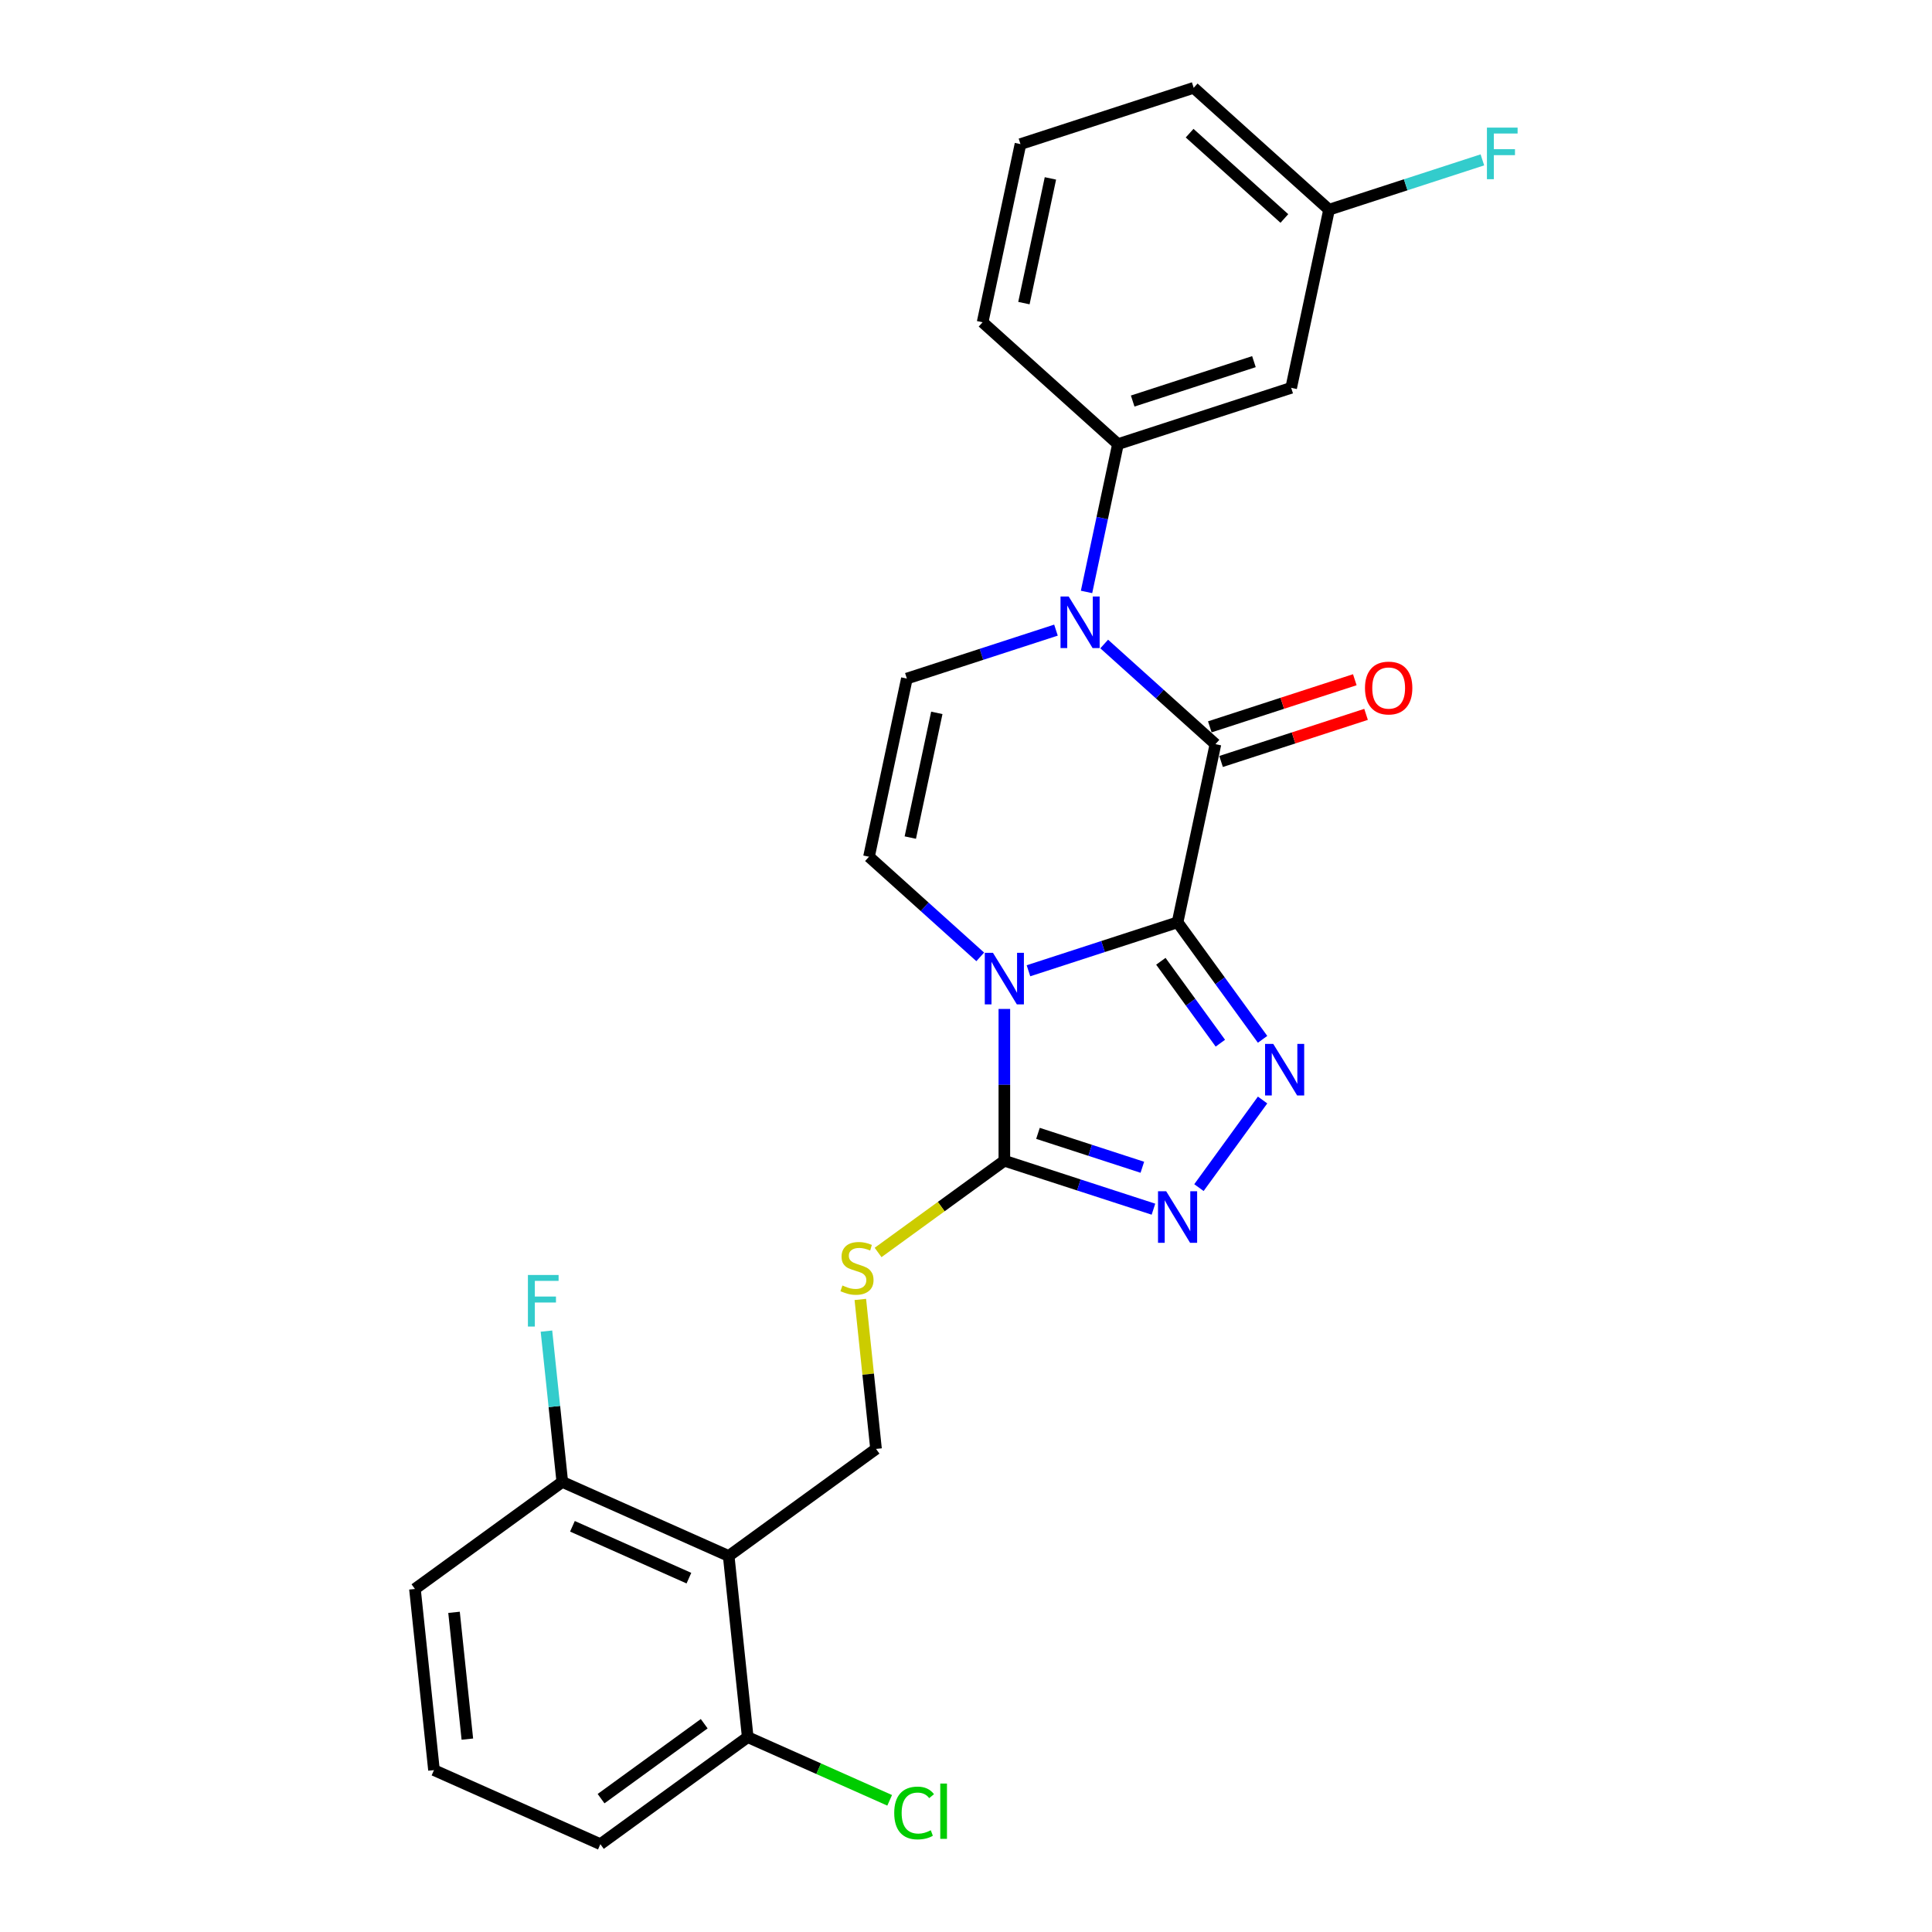 <?xml version='1.0' encoding='iso-8859-1'?>
<svg version='1.1' baseProfile='full'
              xmlns='http://www.w3.org/2000/svg'
                      xmlns:rdkit='http://www.rdkit.org/xml'
                      xmlns:xlink='http://www.w3.org/1999/xlink'
                  xml:space='preserve'
width='1000px' height='1000px' viewBox='0 0 1000 1000'>
<!-- END OF HEADER -->
<rect style='opacity:1.0;fill:#FFFFFF;stroke:none' width='1000' height='1000' x='0' y='0'> </rect>
<path class='bond-0' d='M 609.509,477.389 L 570.92,489.927' style='fill:none;fill-rule:evenodd;stroke:#000000;stroke-width:6px;stroke-linecap:butt;stroke-linejoin:miter;stroke-opacity:1' />
<path class='bond-0' d='M 570.92,489.927 L 532.332,502.465' style='fill:none;fill-rule:evenodd;stroke:#0000FF;stroke-width:6px;stroke-linecap:butt;stroke-linejoin:miter;stroke-opacity:1' />
<path class='bond-1' d='M 609.509,477.389 L 629.11,385.175' style='fill:none;fill-rule:evenodd;stroke:#000000;stroke-width:6px;stroke-linecap:butt;stroke-linejoin:miter;stroke-opacity:1' />
<path class='bond-2' d='M 609.509,477.389 L 631.51,507.67' style='fill:none;fill-rule:evenodd;stroke:#000000;stroke-width:6px;stroke-linecap:butt;stroke-linejoin:miter;stroke-opacity:1' />
<path class='bond-2' d='M 631.51,507.67 L 653.511,537.952' style='fill:none;fill-rule:evenodd;stroke:#0000FF;stroke-width:6px;stroke-linecap:butt;stroke-linejoin:miter;stroke-opacity:1' />
<path class='bond-2' d='M 600.856,497.556 L 616.256,518.753' style='fill:none;fill-rule:evenodd;stroke:#000000;stroke-width:6px;stroke-linecap:butt;stroke-linejoin:miter;stroke-opacity:1' />
<path class='bond-2' d='M 616.256,518.753 L 631.657,539.95' style='fill:none;fill-rule:evenodd;stroke:#0000FF;stroke-width:6px;stroke-linecap:butt;stroke-linejoin:miter;stroke-opacity:1' />
<path class='bond-4' d='M 519.85,522.227 L 519.85,561.51' style='fill:none;fill-rule:evenodd;stroke:#0000FF;stroke-width:6px;stroke-linecap:butt;stroke-linejoin:miter;stroke-opacity:1' />
<path class='bond-4' d='M 519.85,561.51 L 519.85,600.794' style='fill:none;fill-rule:evenodd;stroke:#000000;stroke-width:6px;stroke-linecap:butt;stroke-linejoin:miter;stroke-opacity:1' />
<path class='bond-6' d='M 507.368,495.282 L 478.58,469.361' style='fill:none;fill-rule:evenodd;stroke:#0000FF;stroke-width:6px;stroke-linecap:butt;stroke-linejoin:miter;stroke-opacity:1' />
<path class='bond-6' d='M 478.58,469.361 L 449.791,443.44' style='fill:none;fill-rule:evenodd;stroke:#000000;stroke-width:6px;stroke-linecap:butt;stroke-linejoin:miter;stroke-opacity:1' />
<path class='bond-3' d='M 629.11,385.175 L 600.321,359.254' style='fill:none;fill-rule:evenodd;stroke:#000000;stroke-width:6px;stroke-linecap:butt;stroke-linejoin:miter;stroke-opacity:1' />
<path class='bond-3' d='M 600.321,359.254 L 571.533,333.333' style='fill:none;fill-rule:evenodd;stroke:#0000FF;stroke-width:6px;stroke-linecap:butt;stroke-linejoin:miter;stroke-opacity:1' />
<path class='bond-13' d='M 632.023,394.141 L 669.546,381.949' style='fill:none;fill-rule:evenodd;stroke:#000000;stroke-width:6px;stroke-linecap:butt;stroke-linejoin:miter;stroke-opacity:1' />
<path class='bond-13' d='M 669.546,381.949 L 707.07,369.757' style='fill:none;fill-rule:evenodd;stroke:#FF0000;stroke-width:6px;stroke-linecap:butt;stroke-linejoin:miter;stroke-opacity:1' />
<path class='bond-13' d='M 626.196,376.21 L 663.72,364.017' style='fill:none;fill-rule:evenodd;stroke:#000000;stroke-width:6px;stroke-linecap:butt;stroke-linejoin:miter;stroke-opacity:1' />
<path class='bond-13' d='M 663.72,364.017 L 701.243,351.825' style='fill:none;fill-rule:evenodd;stroke:#FF0000;stroke-width:6px;stroke-linecap:butt;stroke-linejoin:miter;stroke-opacity:1' />
<path class='bond-5' d='M 653.511,569.363 L 620.568,614.706' style='fill:none;fill-rule:evenodd;stroke:#0000FF;stroke-width:6px;stroke-linecap:butt;stroke-linejoin:miter;stroke-opacity:1' />
<path class='bond-7' d='M 546.569,326.15 L 507.98,338.688' style='fill:none;fill-rule:evenodd;stroke:#0000FF;stroke-width:6px;stroke-linecap:butt;stroke-linejoin:miter;stroke-opacity:1' />
<path class='bond-7' d='M 507.98,338.688 L 469.392,351.226' style='fill:none;fill-rule:evenodd;stroke:#000000;stroke-width:6px;stroke-linecap:butt;stroke-linejoin:miter;stroke-opacity:1' />
<path class='bond-9' d='M 562.389,306.388 L 570.52,268.135' style='fill:none;fill-rule:evenodd;stroke:#0000FF;stroke-width:6px;stroke-linecap:butt;stroke-linejoin:miter;stroke-opacity:1' />
<path class='bond-9' d='M 570.52,268.135 L 578.651,229.881' style='fill:none;fill-rule:evenodd;stroke:#000000;stroke-width:6px;stroke-linecap:butt;stroke-linejoin:miter;stroke-opacity:1' />
<path class='bond-10' d='M 519.85,600.794 L 487.174,624.535' style='fill:none;fill-rule:evenodd;stroke:#000000;stroke-width:6px;stroke-linecap:butt;stroke-linejoin:miter;stroke-opacity:1' />
<path class='bond-10' d='M 487.174,624.535 L 454.498,648.275' style='fill:none;fill-rule:evenodd;stroke:#CCCC00;stroke-width:6px;stroke-linecap:butt;stroke-linejoin:miter;stroke-opacity:1' />
<path class='bond-26' d='M 519.85,600.794 L 558.439,613.332' style='fill:none;fill-rule:evenodd;stroke:#000000;stroke-width:6px;stroke-linecap:butt;stroke-linejoin:miter;stroke-opacity:1' />
<path class='bond-26' d='M 558.439,613.332 L 597.027,625.871' style='fill:none;fill-rule:evenodd;stroke:#0000FF;stroke-width:6px;stroke-linecap:butt;stroke-linejoin:miter;stroke-opacity:1' />
<path class='bond-26' d='M 537.253,586.624 L 564.265,595.401' style='fill:none;fill-rule:evenodd;stroke:#000000;stroke-width:6px;stroke-linecap:butt;stroke-linejoin:miter;stroke-opacity:1' />
<path class='bond-26' d='M 564.265,595.401 L 591.277,604.177' style='fill:none;fill-rule:evenodd;stroke:#0000FF;stroke-width:6px;stroke-linecap:butt;stroke-linejoin:miter;stroke-opacity:1' />
<path class='bond-27' d='M 449.791,443.44 L 469.392,351.226' style='fill:none;fill-rule:evenodd;stroke:#000000;stroke-width:6px;stroke-linecap:butt;stroke-linejoin:miter;stroke-opacity:1' />
<path class='bond-27' d='M 471.174,433.528 L 484.894,368.978' style='fill:none;fill-rule:evenodd;stroke:#000000;stroke-width:6px;stroke-linecap:butt;stroke-linejoin:miter;stroke-opacity:1' />
<path class='bond-8' d='M 377.167,805.376 L 453.435,749.964' style='fill:none;fill-rule:evenodd;stroke:#000000;stroke-width:6px;stroke-linecap:butt;stroke-linejoin:miter;stroke-opacity:1' />
<path class='bond-14' d='M 377.167,805.376 L 291.044,767.032' style='fill:none;fill-rule:evenodd;stroke:#000000;stroke-width:6px;stroke-linecap:butt;stroke-linejoin:miter;stroke-opacity:1' />
<path class='bond-14' d='M 356.579,816.849 L 296.293,790.008' style='fill:none;fill-rule:evenodd;stroke:#000000;stroke-width:6px;stroke-linecap:butt;stroke-linejoin:miter;stroke-opacity:1' />
<path class='bond-15' d='M 377.167,805.376 L 387.021,899.133' style='fill:none;fill-rule:evenodd;stroke:#000000;stroke-width:6px;stroke-linecap:butt;stroke-linejoin:miter;stroke-opacity:1' />
<path class='bond-12' d='M 578.651,229.881 L 668.311,200.749' style='fill:none;fill-rule:evenodd;stroke:#000000;stroke-width:6px;stroke-linecap:butt;stroke-linejoin:miter;stroke-opacity:1' />
<path class='bond-12' d='M 586.274,207.579 L 649.035,187.187' style='fill:none;fill-rule:evenodd;stroke:#000000;stroke-width:6px;stroke-linecap:butt;stroke-linejoin:miter;stroke-opacity:1' />
<path class='bond-20' d='M 578.651,229.881 L 508.593,166.8' style='fill:none;fill-rule:evenodd;stroke:#000000;stroke-width:6px;stroke-linecap:butt;stroke-linejoin:miter;stroke-opacity:1' />
<path class='bond-11' d='M 445.303,672.591 L 449.369,711.277' style='fill:none;fill-rule:evenodd;stroke:#CCCC00;stroke-width:6px;stroke-linecap:butt;stroke-linejoin:miter;stroke-opacity:1' />
<path class='bond-11' d='M 449.369,711.277 L 453.435,749.964' style='fill:none;fill-rule:evenodd;stroke:#000000;stroke-width:6px;stroke-linecap:butt;stroke-linejoin:miter;stroke-opacity:1' />
<path class='bond-16' d='M 668.311,200.749 L 687.911,108.536' style='fill:none;fill-rule:evenodd;stroke:#000000;stroke-width:6px;stroke-linecap:butt;stroke-linejoin:miter;stroke-opacity:1' />
<path class='bond-17' d='M 291.044,767.032 L 286.942,728.006' style='fill:none;fill-rule:evenodd;stroke:#000000;stroke-width:6px;stroke-linecap:butt;stroke-linejoin:miter;stroke-opacity:1' />
<path class='bond-17' d='M 286.942,728.006 L 282.84,688.981' style='fill:none;fill-rule:evenodd;stroke:#33CCCC;stroke-width:6px;stroke-linecap:butt;stroke-linejoin:miter;stroke-opacity:1' />
<path class='bond-23' d='M 291.044,767.032 L 214.775,822.444' style='fill:none;fill-rule:evenodd;stroke:#000000;stroke-width:6px;stroke-linecap:butt;stroke-linejoin:miter;stroke-opacity:1' />
<path class='bond-18' d='M 387.021,899.133 L 423.757,915.489' style='fill:none;fill-rule:evenodd;stroke:#000000;stroke-width:6px;stroke-linecap:butt;stroke-linejoin:miter;stroke-opacity:1' />
<path class='bond-18' d='M 423.757,915.489 L 460.492,931.845' style='fill:none;fill-rule:evenodd;stroke:#00CC00;stroke-width:6px;stroke-linecap:butt;stroke-linejoin:miter;stroke-opacity:1' />
<path class='bond-24' d='M 387.021,899.133 L 310.752,954.545' style='fill:none;fill-rule:evenodd;stroke:#000000;stroke-width:6px;stroke-linecap:butt;stroke-linejoin:miter;stroke-opacity:1' />
<path class='bond-24' d='M 364.498,892.191 L 311.11,930.98' style='fill:none;fill-rule:evenodd;stroke:#000000;stroke-width:6px;stroke-linecap:butt;stroke-linejoin:miter;stroke-opacity:1' />
<path class='bond-19' d='M 687.911,108.536 L 727.594,95.642' style='fill:none;fill-rule:evenodd;stroke:#000000;stroke-width:6px;stroke-linecap:butt;stroke-linejoin:miter;stroke-opacity:1' />
<path class='bond-19' d='M 727.594,95.642 L 767.276,82.749' style='fill:none;fill-rule:evenodd;stroke:#33CCCC;stroke-width:6px;stroke-linecap:butt;stroke-linejoin:miter;stroke-opacity:1' />
<path class='bond-28' d='M 687.911,108.536 L 617.853,45.455' style='fill:none;fill-rule:evenodd;stroke:#000000;stroke-width:6px;stroke-linecap:butt;stroke-linejoin:miter;stroke-opacity:1' />
<path class='bond-28' d='M 664.786,113.085 L 615.745,68.928' style='fill:none;fill-rule:evenodd;stroke:#000000;stroke-width:6px;stroke-linecap:butt;stroke-linejoin:miter;stroke-opacity:1' />
<path class='bond-21' d='M 508.593,166.8 L 528.193,74.587' style='fill:none;fill-rule:evenodd;stroke:#000000;stroke-width:6px;stroke-linecap:butt;stroke-linejoin:miter;stroke-opacity:1' />
<path class='bond-21' d='M 529.975,156.888 L 543.696,92.339' style='fill:none;fill-rule:evenodd;stroke:#000000;stroke-width:6px;stroke-linecap:butt;stroke-linejoin:miter;stroke-opacity:1' />
<path class='bond-25' d='M 528.193,74.587 L 617.853,45.455' style='fill:none;fill-rule:evenodd;stroke:#000000;stroke-width:6px;stroke-linecap:butt;stroke-linejoin:miter;stroke-opacity:1' />
<path class='bond-22' d='M 224.629,916.201 L 310.752,954.545' style='fill:none;fill-rule:evenodd;stroke:#000000;stroke-width:6px;stroke-linecap:butt;stroke-linejoin:miter;stroke-opacity:1' />
<path class='bond-29' d='M 224.629,916.201 L 214.775,822.444' style='fill:none;fill-rule:evenodd;stroke:#000000;stroke-width:6px;stroke-linecap:butt;stroke-linejoin:miter;stroke-opacity:1' />
<path class='bond-29' d='M 241.902,900.167 L 235.004,834.537' style='fill:none;fill-rule:evenodd;stroke:#000000;stroke-width:6px;stroke-linecap:butt;stroke-linejoin:miter;stroke-opacity:1' />
<path  class='atom-1' d='M 513.948 493.172
L 522.697 507.313
Q 523.564 508.708, 524.959 511.234
Q 526.355 513.761, 526.43 513.912
L 526.43 493.172
L 529.975 493.172
L 529.975 519.87
L 526.317 519.87
L 516.927 504.409
Q 515.834 502.599, 514.665 500.525
Q 513.534 498.451, 513.194 497.81
L 513.194 519.87
L 509.725 519.87
L 509.725 493.172
L 513.948 493.172
' fill='#0000FF'/>
<path  class='atom-3' d='M 659.02 540.308
L 667.769 554.449
Q 668.636 555.845, 670.031 558.371
Q 671.426 560.898, 671.502 561.049
L 671.502 540.308
L 675.047 540.308
L 675.047 567.007
L 671.389 567.007
L 661.999 551.546
Q 660.906 549.736, 659.737 547.662
Q 658.605 545.588, 658.266 544.947
L 658.266 567.007
L 654.797 567.007
L 654.797 540.308
L 659.02 540.308
' fill='#0000FF'/>
<path  class='atom-4' d='M 553.149 308.745
L 561.898 322.886
Q 562.765 324.281, 564.161 326.808
Q 565.556 329.335, 565.631 329.485
L 565.631 308.745
L 569.176 308.745
L 569.176 335.443
L 565.518 335.443
L 556.128 319.983
Q 555.035 318.173, 553.866 316.099
Q 552.735 314.025, 552.395 313.383
L 552.395 335.443
L 548.926 335.443
L 548.926 308.745
L 553.149 308.745
' fill='#0000FF'/>
<path  class='atom-6' d='M 603.608 616.577
L 612.356 630.718
Q 613.224 632.113, 614.619 634.64
Q 616.014 637.166, 616.089 637.317
L 616.089 616.577
L 619.634 616.577
L 619.634 643.275
L 615.976 643.275
L 606.587 627.815
Q 605.493 626.004, 604.324 623.93
Q 603.193 621.856, 602.853 621.215
L 602.853 643.275
L 599.384 643.275
L 599.384 616.577
L 603.608 616.577
' fill='#0000FF'/>
<path  class='atom-11' d='M 436.039 665.37
Q 436.341 665.483, 437.585 666.011
Q 438.83 666.539, 440.187 666.878
Q 441.583 667.18, 442.94 667.18
Q 445.467 667.18, 446.937 665.973
Q 448.408 664.729, 448.408 662.58
Q 448.408 661.109, 447.654 660.204
Q 446.937 659.299, 445.806 658.809
Q 444.675 658.318, 442.789 657.753
Q 440.414 657.036, 438.981 656.357
Q 437.585 655.679, 436.567 654.246
Q 435.587 652.813, 435.587 650.399
Q 435.587 647.043, 437.849 644.969
Q 440.15 642.895, 444.675 642.895
Q 447.767 642.895, 451.274 644.366
L 450.407 647.27
Q 447.201 645.95, 444.788 645.95
Q 442.186 645.95, 440.753 647.043
Q 439.32 648.099, 439.358 649.947
Q 439.358 651.38, 440.074 652.247
Q 440.828 653.114, 441.884 653.605
Q 442.978 654.095, 444.788 654.661
Q 447.201 655.415, 448.634 656.169
Q 450.067 656.923, 451.085 658.469
Q 452.141 659.978, 452.141 662.58
Q 452.141 666.275, 449.652 668.274
Q 447.201 670.235, 443.091 670.235
Q 440.715 670.235, 438.905 669.707
Q 437.133 669.216, 435.021 668.349
L 436.039 665.37
' fill='#CCCC00'/>
<path  class='atom-14' d='M 706.513 356.119
Q 706.513 349.708, 709.681 346.126
Q 712.849 342.543, 718.769 342.543
Q 724.689 342.543, 727.857 346.126
Q 731.025 349.708, 731.025 356.119
Q 731.025 362.605, 727.819 366.3
Q 724.614 369.958, 718.769 369.958
Q 712.886 369.958, 709.681 366.3
Q 706.513 362.643, 706.513 356.119
M 718.769 366.941
Q 722.842 366.941, 725.029 364.226
Q 727.254 361.474, 727.254 356.119
Q 727.254 350.877, 725.029 348.238
Q 722.842 345.56, 718.769 345.56
Q 714.696 345.56, 712.472 348.2
Q 710.284 350.84, 710.284 356.119
Q 710.284 361.511, 712.472 364.226
Q 714.696 366.941, 718.769 366.941
' fill='#FF0000'/>
<path  class='atom-18' d='M 273.252 659.926
L 289.127 659.926
L 289.127 662.98
L 276.834 662.98
L 276.834 671.088
L 287.77 671.088
L 287.77 674.18
L 276.834 674.18
L 276.834 686.624
L 273.252 686.624
L 273.252 659.926
' fill='#33CCCC'/>
<path  class='atom-19' d='M 462.849 938.401
Q 462.849 931.764, 465.941 928.295
Q 469.071 924.788, 474.992 924.788
Q 480.497 924.788, 483.439 928.672
L 480.95 930.709
Q 478.8 927.88, 474.992 927.88
Q 470.957 927.88, 468.807 930.595
Q 466.696 933.273, 466.696 938.401
Q 466.696 943.681, 468.883 946.396
Q 471.108 949.111, 475.406 949.111
Q 478.348 949.111, 481.779 947.338
L 482.835 950.167
Q 481.44 951.072, 479.328 951.6
Q 477.216 952.127, 474.878 952.127
Q 469.071 952.127, 465.941 948.583
Q 462.849 945.038, 462.849 938.401
' fill='#00CC00'/>
<path  class='atom-19' d='M 486.682 923.167
L 490.151 923.167
L 490.151 951.788
L 486.682 951.788
L 486.682 923.167
' fill='#00CC00'/>
<path  class='atom-20' d='M 769.633 66.055
L 785.508 66.055
L 785.508 69.109
L 773.215 69.109
L 773.215 77.216
L 784.151 77.216
L 784.151 80.309
L 773.215 80.309
L 773.215 92.753
L 769.633 92.753
L 769.633 66.055
' fill='#33CCCC'/>
</svg>
